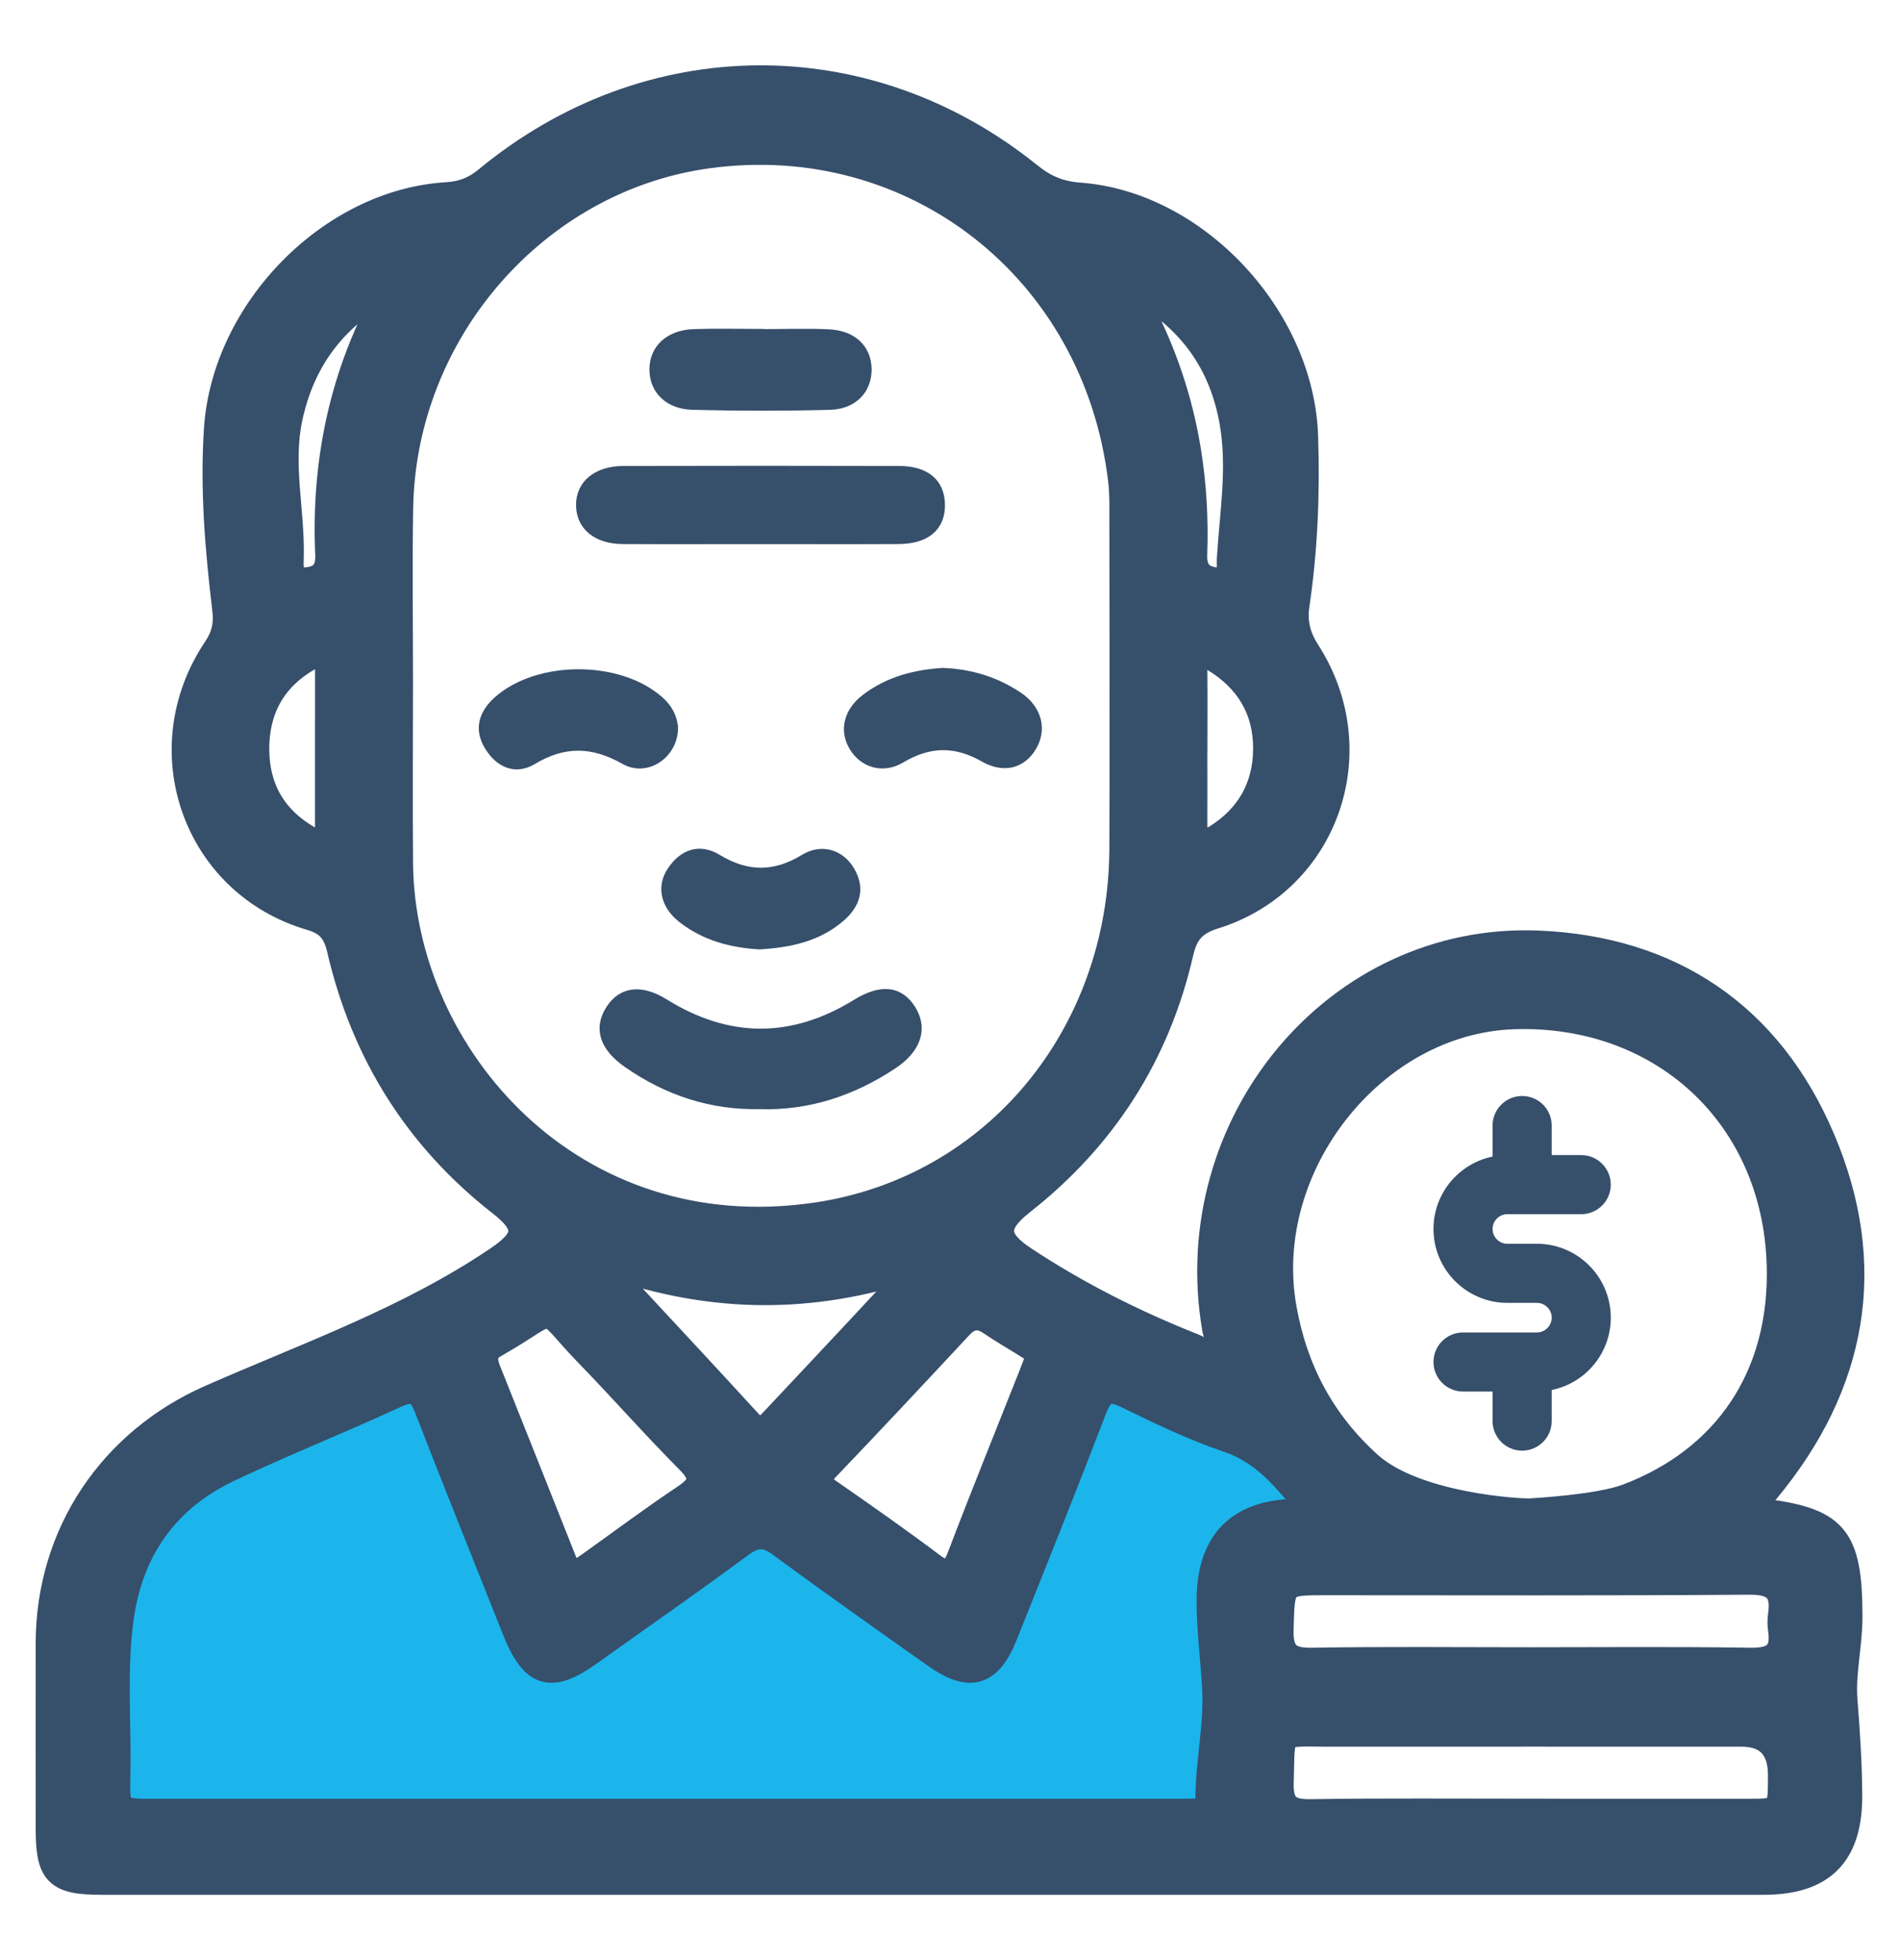 <svg width="32" height="33" viewBox="0 0 32 33" fill="none" xmlns="http://www.w3.org/2000/svg">
<path d="M1.283 26.142L0.8 30.613H20.584V26.589L22.515 26.142V25.248L18.172 23.013L15.759 27.483L12.381 25.248L9.003 27.483L7.073 23.013L4.661 23.907L1.283 26.142Z" fill="#1BB5EC"/>
<path d="M29.563 25.389C29.577 25.402 29.584 25.418 29.595 25.419C30.926 25.569 31.166 25.847 31.168 27.224C31.168 27.692 31.048 28.172 31.083 28.611C31.125 29.144 31.16 29.678 31.164 30.212C31.173 31.23 30.705 31.7 29.706 31.701C20.374 31.701 11.043 31.701 1.711 31.701C0.951 31.701 0.801 31.553 0.801 30.795C0.801 29.747 0.798 28.698 0.801 27.65C0.809 25.809 1.869 24.25 3.534 23.517C5.168 22.798 6.86 22.204 8.36 21.192C8.87 20.849 8.896 20.643 8.421 20.271C7.016 19.173 6.113 17.739 5.706 15.985C5.638 15.693 5.519 15.548 5.228 15.463C3.275 14.892 2.475 12.627 3.617 10.92C3.757 10.712 3.806 10.52 3.775 10.267C3.655 9.256 3.567 8.242 3.635 7.22C3.768 5.217 5.563 3.382 7.529 3.267C7.786 3.251 7.987 3.173 8.187 3.008C10.911 0.757 14.603 0.728 17.346 2.938C17.601 3.144 17.851 3.251 18.182 3.274C20.148 3.418 21.936 5.334 22 7.349C22.032 8.3 21.993 9.25 21.854 10.193C21.812 10.481 21.875 10.72 22.035 10.968C23.117 12.653 22.344 14.854 20.454 15.441C20.12 15.545 19.977 15.709 19.901 16.041C19.504 17.771 18.598 19.17 17.221 20.253C16.75 20.624 16.77 20.863 17.262 21.187C18.161 21.78 19.115 22.26 20.113 22.654C20.221 22.696 20.339 22.814 20.447 22.717C20.551 22.623 20.465 22.484 20.445 22.365C19.861 18.91 22.498 15.727 25.908 15.867C28.133 15.958 29.813 17.068 30.705 19.17C31.616 21.312 31.251 23.32 29.766 25.107C29.692 25.197 29.568 25.253 29.559 25.391L29.563 25.389ZM6.756 11.478C6.756 12.499 6.748 13.518 6.757 14.539C6.786 17.762 9.636 21.061 13.763 20.442C16.767 19.99 18.871 17.403 18.884 14.291C18.891 12.443 18.886 10.597 18.884 8.749C18.884 8.529 18.889 8.306 18.863 8.088C18.443 4.548 15.387 2.154 11.909 2.637C9.04 3.037 6.813 5.584 6.759 8.543C6.742 9.521 6.756 10.5 6.756 11.478ZM22.02 25.374C21.644 24.913 21.284 24.458 20.68 24.253C20.093 24.054 19.527 23.782 18.968 23.509C18.669 23.363 18.553 23.433 18.438 23.735C17.951 25.006 17.444 26.268 16.939 27.531C16.673 28.198 16.334 28.298 15.749 27.886C14.872 27.267 13.995 26.646 13.13 26.011C12.893 25.836 12.722 25.845 12.487 26.018C11.645 26.64 10.785 27.237 9.934 27.845C9.273 28.317 8.965 28.221 8.656 27.442C8.164 26.204 7.665 24.968 7.183 23.725C7.078 23.454 6.978 23.363 6.684 23.497C5.75 23.929 4.793 24.308 3.863 24.748C2.837 25.233 2.223 26.064 2.056 27.219C1.927 28.111 2.016 29.008 1.996 29.902C1.983 30.483 1.994 30.484 2.572 30.484C8.295 30.484 14.019 30.484 19.742 30.484C19.863 30.484 19.985 30.484 20.107 30.481C20.227 30.478 20.334 30.431 20.334 30.298C20.332 29.679 20.477 29.06 20.448 28.457C20.423 27.956 20.352 27.449 20.353 26.94C20.356 25.966 20.842 25.463 21.787 25.434C21.862 25.432 21.95 25.469 22.021 25.373L22.02 25.374ZM25.772 25.427C25.836 25.422 26.924 25.364 27.4 25.183C29.032 24.566 30.011 23.191 29.955 21.294C29.88 18.783 27.971 17.048 25.5 17.128C23.137 17.204 21.216 19.646 21.637 22.02C21.822 23.064 22.285 23.93 23.064 24.636C23.846 25.346 25.64 25.437 25.772 25.427ZM25.761 30.484C26.987 30.484 28.215 30.484 29.442 30.484C29.974 30.484 29.974 30.482 29.976 29.929C29.976 29.916 29.976 29.901 29.976 29.888C29.976 29.434 29.761 29.207 29.329 29.207C27.01 29.207 24.691 29.205 22.372 29.207C21.512 29.208 21.619 29.111 21.589 30.008C21.576 30.4 21.719 30.497 22.081 30.491C23.307 30.472 24.535 30.483 25.762 30.483L25.761 30.484ZM25.783 27.933C27.012 27.933 28.241 27.921 29.47 27.941C29.846 27.947 30.038 27.849 29.977 27.436C29.965 27.355 29.965 27.269 29.977 27.188C30.038 26.768 29.865 26.645 29.456 26.648C27.079 26.666 24.703 26.657 22.326 26.657C21.589 26.657 21.61 26.657 21.587 27.429C21.575 27.835 21.714 27.948 22.098 27.941C23.327 27.92 24.554 27.933 25.783 27.933ZM9.705 26.471C9.773 26.426 9.854 26.379 9.931 26.323C10.462 25.945 10.983 25.554 11.524 25.194C11.81 25.002 11.844 24.862 11.586 24.603C11.011 24.025 10.47 23.409 9.901 22.823C9.051 21.948 9.46 22.017 8.391 22.627C8.379 22.634 8.369 22.644 8.357 22.649C8.171 22.74 8.159 22.877 8.231 23.058C8.66 24.128 9.083 25.199 9.51 26.269C9.545 26.357 9.572 26.455 9.705 26.472V26.471ZM17.449 22.906C17.47 22.762 17.377 22.719 17.297 22.669C17.091 22.539 16.878 22.417 16.676 22.28C16.487 22.152 16.337 22.173 16.178 22.343C15.434 23.142 14.687 23.94 13.933 24.728C13.77 24.898 13.805 24.985 13.979 25.105C14.559 25.508 15.139 25.913 15.704 26.339C15.958 26.53 16.054 26.463 16.159 26.186C16.55 25.159 16.964 24.141 17.369 23.118C17.399 23.042 17.427 22.963 17.449 22.906ZM10.292 21.323C10.347 21.441 10.357 21.484 10.382 21.511C11.132 22.32 11.886 23.125 12.631 23.94C12.805 24.13 12.904 24.018 13.022 23.891C13.479 23.404 13.937 22.918 14.393 22.43C14.728 22.072 15.062 21.713 15.395 21.354C13.7 21.914 12.036 21.923 10.291 21.322L10.292 21.323ZM6.546 4.864C5.658 5.334 5.107 6.049 4.895 7.041C4.727 7.827 4.936 8.603 4.916 9.384C4.912 9.542 4.884 9.777 5.17 9.75C5.412 9.727 5.52 9.599 5.509 9.341C5.438 7.751 5.758 6.255 6.546 4.864ZM19.084 4.842C19.161 5.026 19.19 5.111 19.231 5.19C19.619 5.939 19.886 6.729 20.024 7.564C20.12 8.15 20.154 8.741 20.132 9.333C20.122 9.585 20.221 9.723 20.468 9.751C20.748 9.782 20.685 9.542 20.694 9.411C20.74 8.644 20.875 7.875 20.739 7.109C20.565 6.125 20.051 5.379 19.084 4.842ZM5.506 12.596C5.506 12.155 5.506 11.714 5.506 11.274C5.506 11.027 5.396 10.983 5.2 11.096C4.62 11.432 4.331 11.944 4.335 12.621C4.339 13.286 4.638 13.778 5.202 14.103C5.406 14.22 5.506 14.154 5.505 13.917C5.505 13.476 5.505 13.035 5.505 12.595L5.506 12.596ZM20.134 12.595C20.134 13.022 20.136 13.449 20.134 13.876C20.132 14.156 20.24 14.233 20.478 14.083C21.014 13.746 21.301 13.252 21.305 12.611C21.309 11.95 21.003 11.454 20.451 11.115C20.232 10.98 20.131 11.051 20.134 11.312C20.139 11.739 20.135 12.167 20.135 12.594L20.134 12.595Z" fill="#364F6B" stroke="#364F6B" stroke-width="0.4"/>
<path d="M12.789 9.111C12.021 9.111 11.252 9.114 10.485 9.11C10.04 9.106 9.761 8.874 9.752 8.517C9.742 8.148 10.034 7.896 10.498 7.895C12.047 7.891 13.596 7.891 15.146 7.895C15.604 7.896 15.858 8.115 15.865 8.489C15.873 8.882 15.614 9.107 15.133 9.11C14.351 9.114 13.57 9.111 12.789 9.111Z" fill="#364F6B" stroke="#364F6B" stroke-width="0.1"/>
<path d="M12.798 18.623C11.974 18.641 11.229 18.393 10.553 17.923C10.147 17.641 10.046 17.312 10.251 16.988C10.458 16.661 10.793 16.615 11.204 16.869C12.273 17.533 13.341 17.535 14.412 16.874C14.837 16.612 15.162 16.649 15.368 16.976C15.58 17.308 15.47 17.669 15.052 17.945C14.368 18.399 13.622 18.648 12.798 18.624V18.623Z" fill="#364F6B" stroke="#364F6B" stroke-width="0.1"/>
<path d="M12.82 5.591C13.198 5.591 13.576 5.577 13.953 5.594C14.372 5.612 14.623 5.855 14.63 6.211C14.635 6.569 14.389 6.839 13.976 6.85C13.207 6.87 12.437 6.869 11.668 6.85C11.25 6.84 10.993 6.581 10.988 6.232C10.981 5.865 11.254 5.605 11.686 5.591C12.064 5.578 12.442 5.588 12.82 5.588V5.589V5.591Z" fill="#364F6B" stroke="#364F6B" stroke-width="0.1"/>
<path d="M11.37 12.254C11.368 12.713 10.9 13.039 10.508 12.817C9.982 12.519 9.504 12.506 8.984 12.819C8.681 13.001 8.399 12.874 8.218 12.585C8.027 12.283 8.111 12.005 8.367 11.777C9.057 11.165 10.424 11.165 11.118 11.773C11.27 11.905 11.357 12.068 11.369 12.254H11.37Z" fill="#364F6B" stroke="#364F6B" stroke-width="0.1"/>
<path d="M15.88 11.295C16.367 11.315 16.786 11.45 17.165 11.703C17.499 11.927 17.588 12.283 17.401 12.591C17.222 12.886 16.907 12.975 16.558 12.776C16.088 12.507 15.651 12.516 15.188 12.793C14.868 12.984 14.522 12.874 14.349 12.578C14.185 12.298 14.26 11.974 14.553 11.746C14.954 11.436 15.419 11.323 15.88 11.295Z" fill="#364F6B" stroke="#364F6B" stroke-width="0.1"/>
<path d="M12.792 15.934C12.313 15.906 11.861 15.788 11.473 15.484C11.178 15.254 11.104 14.929 11.287 14.653C11.489 14.346 11.784 14.246 12.093 14.434C12.586 14.733 13.042 14.735 13.535 14.434C13.845 14.245 14.175 14.36 14.343 14.649C14.526 14.964 14.435 15.234 14.183 15.457C13.785 15.806 13.298 15.903 12.792 15.934Z" fill="#364F6B" stroke="#364F6B" stroke-width="0.1"/>
<path fill-rule="evenodd" clip-rule="evenodd" d="M25.387 20.442H26.631C26.906 20.442 27.129 20.219 27.129 19.945C27.129 19.67 26.906 19.447 26.631 19.447H26.134V18.949C26.134 18.675 25.911 18.452 25.636 18.452C25.361 18.452 25.138 18.675 25.138 18.949V19.472C24.571 19.588 24.143 20.09 24.143 20.691C24.143 21.377 24.701 21.935 25.387 21.935H25.885C26.021 21.935 26.134 22.047 26.134 22.184C26.134 22.321 26.021 22.433 25.885 22.433H24.641C24.366 22.433 24.143 22.656 24.143 22.93C24.143 23.205 24.366 23.428 24.641 23.428H25.138V23.925C25.138 24.2 25.361 24.423 25.636 24.423C25.911 24.423 26.134 24.2 26.134 23.925V23.402C26.701 23.287 27.129 22.785 27.129 22.184C27.129 21.498 26.571 20.94 25.885 20.94H25.387C25.25 20.94 25.138 20.828 25.138 20.691C25.138 20.554 25.25 20.442 25.387 20.442Z" fill="#364F6B"/>
</svg>
